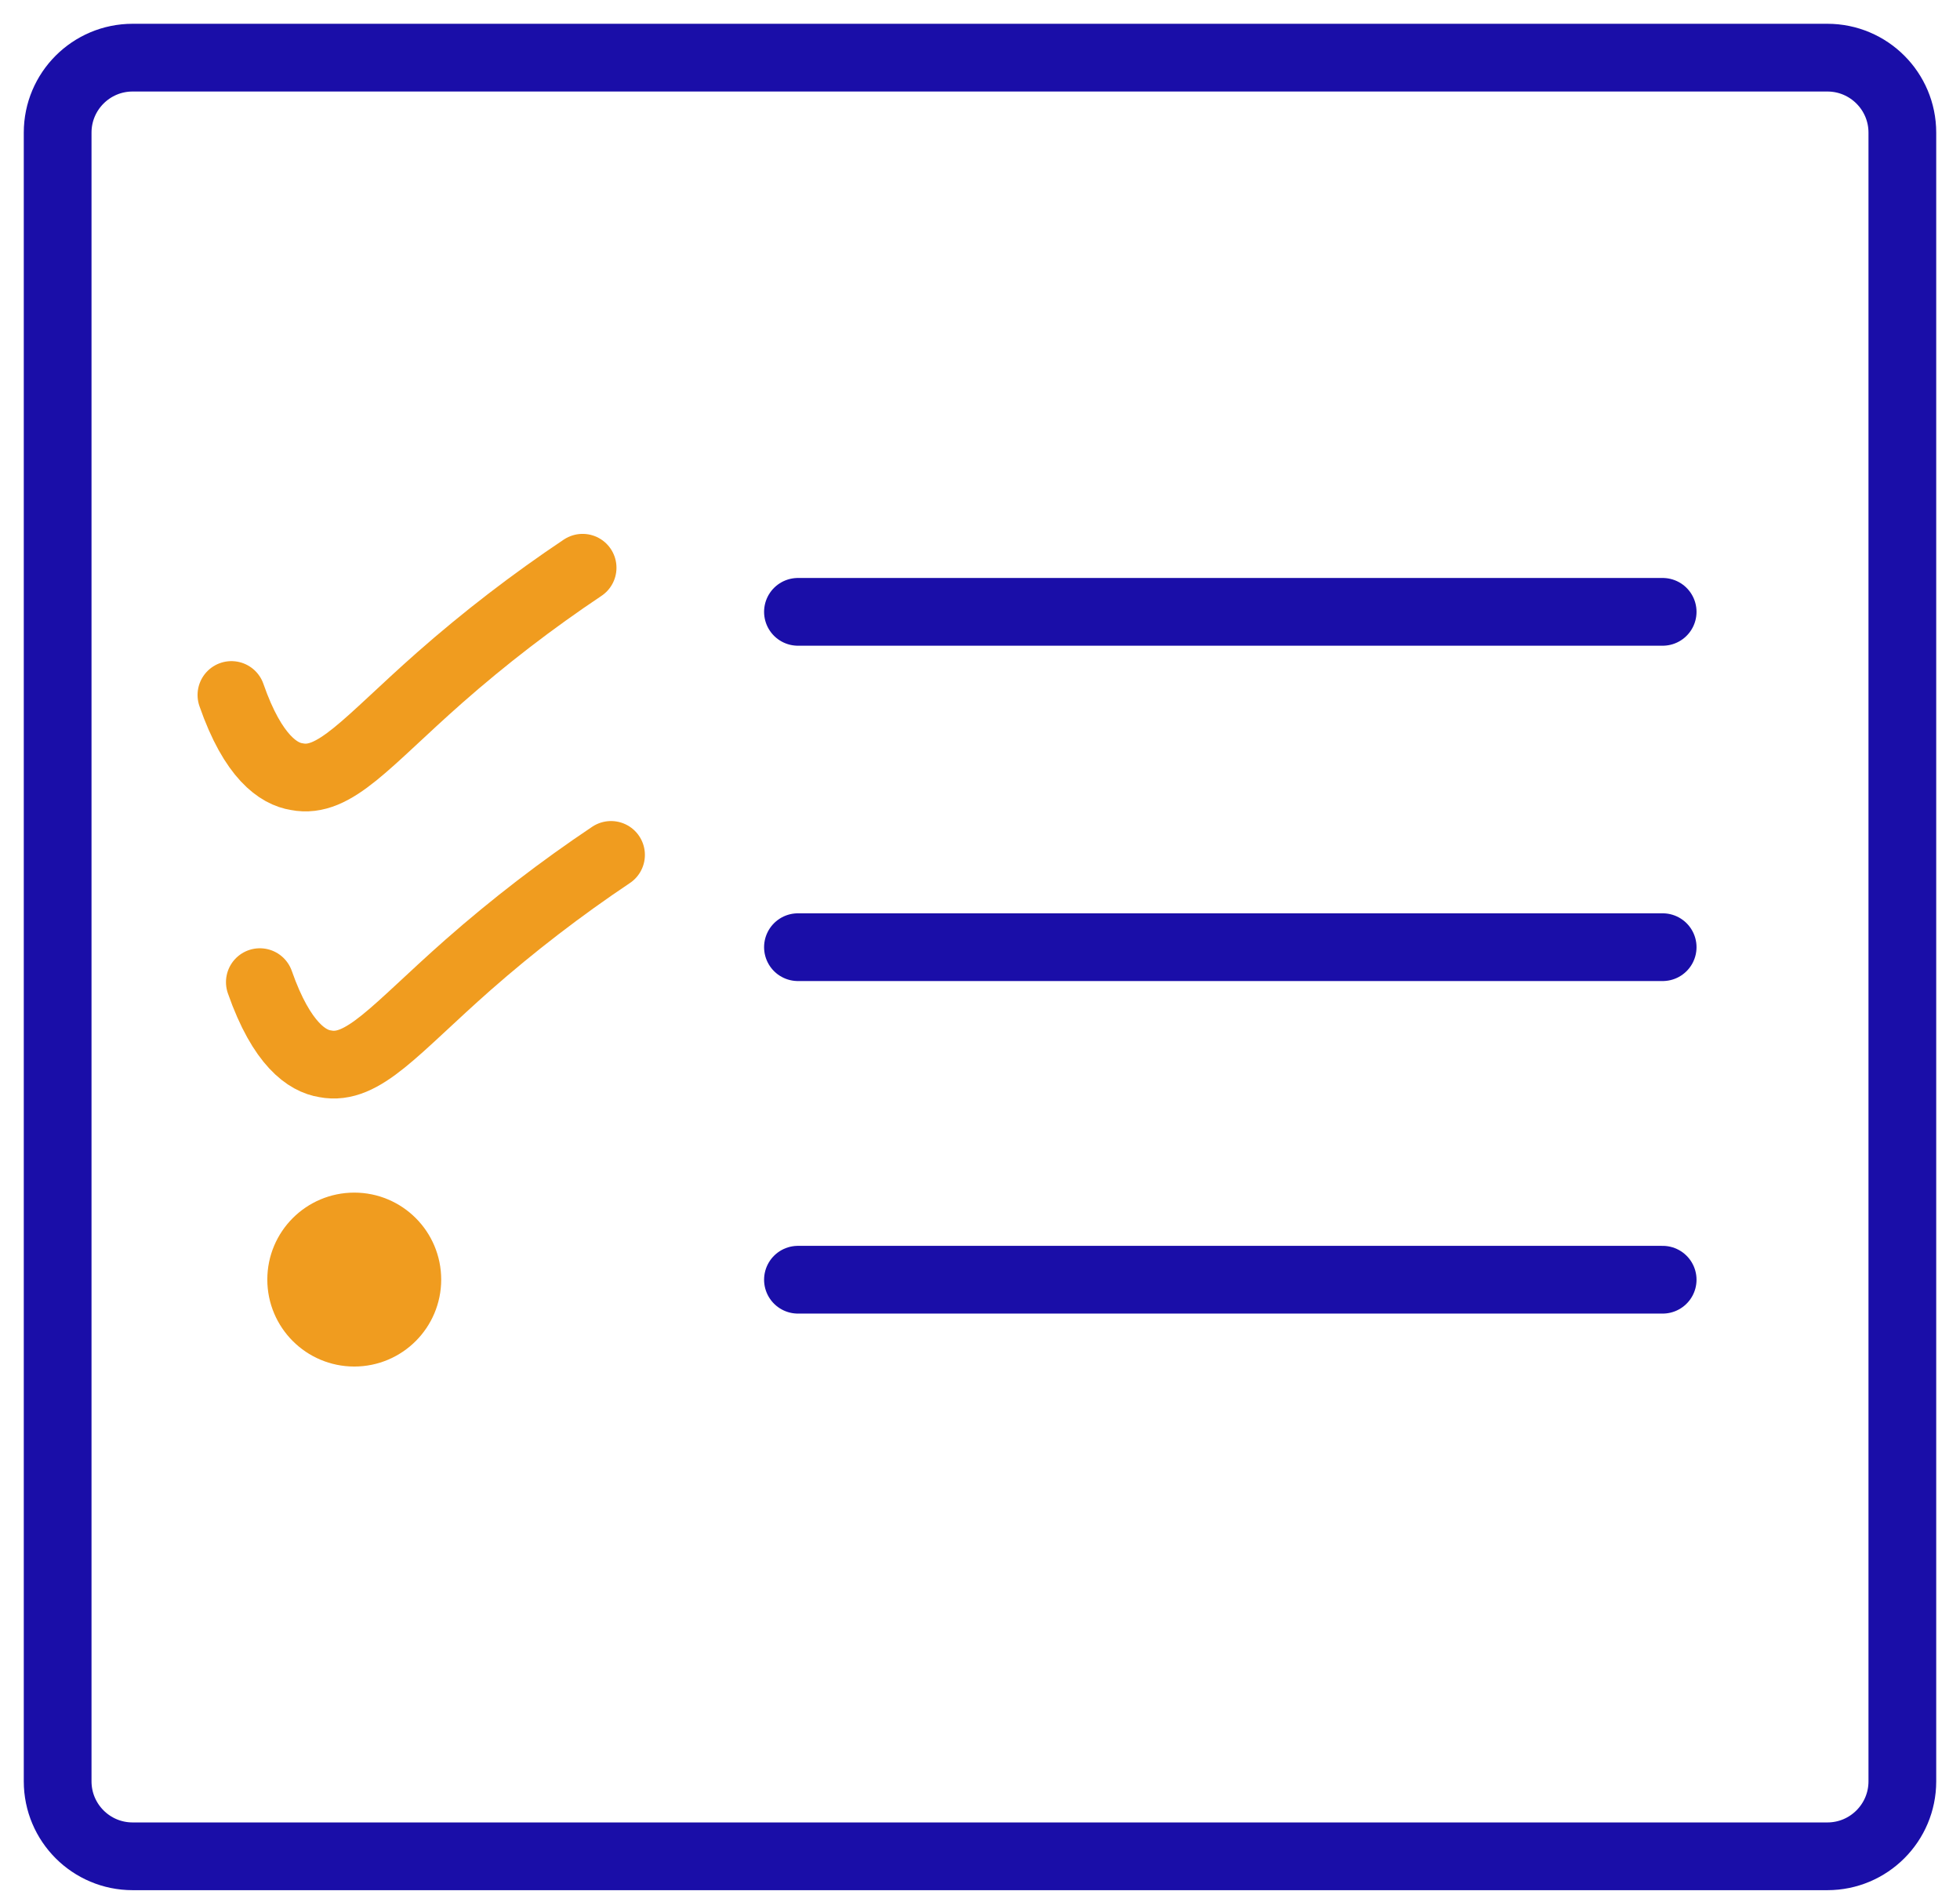 <svg width="68" height="66" viewBox="0 0 68 66" fill="none" xmlns="http://www.w3.org/2000/svg">
<path d="M63.399 2H4.601C3.165 2 2 3.165 2 4.601V61.801C2 63.237 3.165 64.402 4.601 64.402H63.399C64.835 64.402 66 63.237 66 61.801V4.601C66 3.165 64.835 2 63.399 2Z" stroke="#1A0EA8" stroke-width="2.35" stroke-miterlimit="10" stroke-linecap="round"/>
<path d="M27.684 21.227H57.684" stroke="#1A0EA8" stroke-width="2.35" stroke-miterlimit="10" stroke-linecap="round"/>
<path d="M27.684 32.861H57.684" stroke="#1A0EA8" stroke-width="2.35" stroke-miterlimit="10" stroke-linecap="round"/>
<path d="M27.684 44.398H57.684" stroke="#1A0EA8" stroke-width="2.35" stroke-miterlimit="10" stroke-linecap="round"/>
<path d="M8.029 24.112C8.783 26.282 9.678 26.849 10.296 26.945C11.611 27.206 12.716 25.749 15.254 23.511C16.821 22.131 18.477 20.858 20.213 19.697" stroke="#F09C1F" stroke-width="2.35" stroke-miterlimit="10" stroke-linecap="round"/>
<path d="M9.015 34.074C9.775 36.244 10.665 36.811 11.282 36.907C12.597 37.162 13.702 35.712 16.241 33.473C17.808 32.095 19.465 30.821 21.199 29.66" stroke="#F09C1F" stroke-width="2.35" stroke-miterlimit="10" stroke-linecap="round"/>
<path d="M12.291 46.235C13.308 46.235 14.132 45.41 14.132 44.393C14.132 43.376 13.308 42.551 12.291 42.551C11.274 42.551 10.449 43.376 10.449 44.393C10.449 45.41 11.274 46.235 12.291 46.235Z" fill="#F09C1F" stroke="#F09C1F" stroke-width="2.35" stroke-miterlimit="10"/>
</svg>
